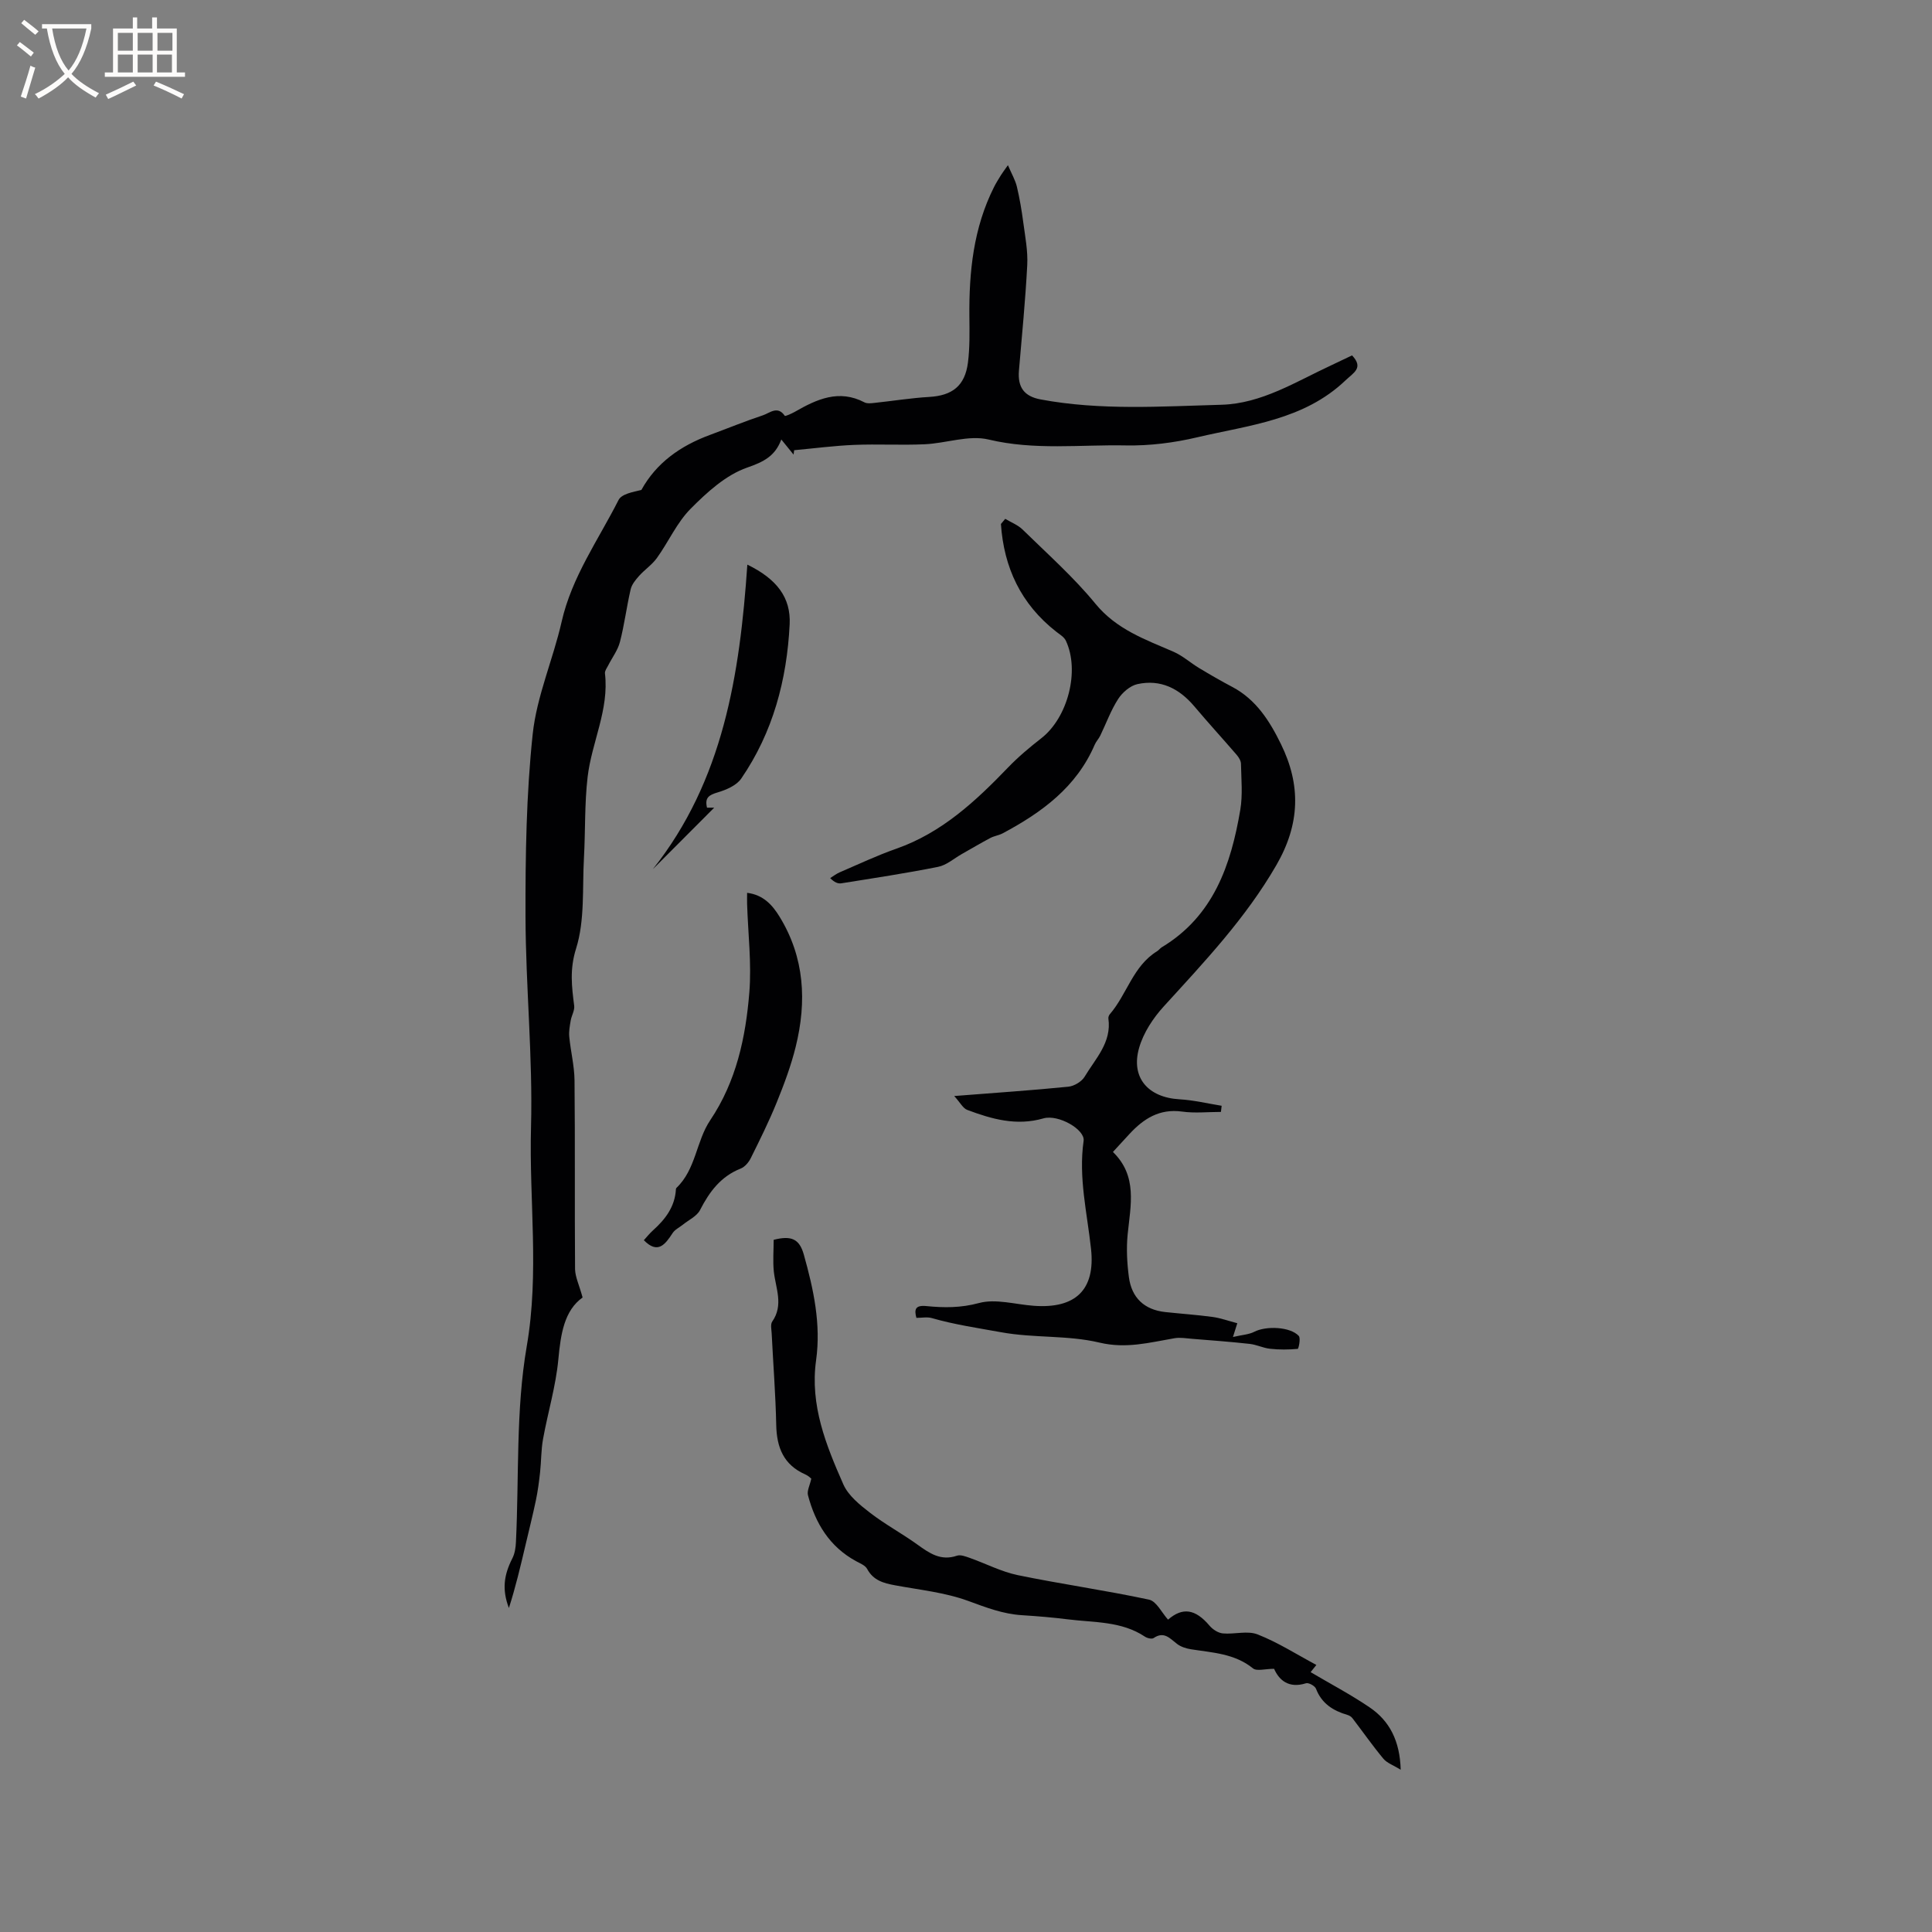<svg enable-background="new 0 0 400 400" viewBox="0 0 400 400" xmlns="http://www.w3.org/2000/svg"><rect x="0" y="0" width="400" height="400" fill="#808080" stroke="none"/><g fill="#010103"><path d="m120.62 268.63c-3.79 2.7-4.53 7.53-5.02 12.81-.52 5.55-2.17 10.98-3.17 16.5-.41 2.25-.36 4.57-.61 6.86-.21 1.95-.47 3.91-.87 5.83-.65 3.1-1.43 6.17-2.15 9.26-1.03 4.37-2.06 8.75-3.44 13.03-1.45-3.82-1.05-6.81.72-10.29.51-.99.69-2.23.74-3.36.66-13.54-.05-27.31 2.24-40.56 2.63-15.23.47-30.23.88-45.31.39-14.54-1.1-29.12-1.14-43.68-.03-12.59.16-25.24 1.49-37.74.84-7.87 4.22-15.45 5.99-23.26 2.11-9.3 7.6-16.94 11.79-25.21.64-1.25 2.97-1.65 4.72-2.07 3.1-5.62 8.09-9.14 14.16-11.38 3.67-1.36 7.3-2.85 11.01-4.08 1.39-.46 3.03-2.07 4.52.11.1.14 1.43-.46 2.12-.85 4.53-2.6 9.1-4.69 14.37-1.94.57.3 1.42.19 2.13.11 3.77-.4 7.52-1.01 11.3-1.23 4.75-.28 7.38-2.28 8-7.09.4-3.13.33-6.34.3-9.51-.09-9.31.84-18.4 5.11-26.87.43-.85.94-1.66 1.44-2.47.27-.44.59-.85 1.43-2.04.78 1.82 1.52 3.07 1.85 4.43.58 2.44 1 4.94 1.33 7.43.39 2.93.97 5.89.82 8.81-.38 7.3-1.1 14.58-1.72 21.87-.29 3.46 1.1 5.33 4.5 5.96 12.41 2.32 24.95 1.44 37.42 1.1 8.33-.23 15.42-4.78 22.78-8.19 1.44-.67 2.86-1.36 4.27-2.03 2.45 2.6.32 3.57-1.39 5.2-8.62 8.21-19.95 9.24-30.67 11.76-4.79 1.13-9.83 1.77-14.73 1.68-9.47-.19-18.96 1.05-28.46-1.22-4.1-.98-8.8.78-13.24.98-4.85.22-9.72-.07-14.57.13-4.16.17-8.3.72-12.45 1.1-.04.3-.08.61-.12.91-.78-.95-1.55-1.91-2.54-3.13-1.27 3.43-3.63 4.63-7.07 5.82-4.38 1.52-8.3 5.09-11.69 8.51-2.86 2.87-4.58 6.85-6.99 10.2-1.01 1.41-2.54 2.42-3.71 3.73-.72.81-1.5 1.76-1.73 2.77-.84 3.61-1.29 7.31-2.22 10.89-.44 1.71-1.61 3.24-2.43 4.86-.27.53-.73 1.13-.67 1.64.89 7.52-2.75 14.27-3.59 21.46-.65 5.54-.45 11.18-.76 16.76-.35 6.29.21 12.91-1.63 18.76-1.35 4.3-.9 7.86-.39 11.84.12.97-.54 2.02-.72 3.05-.19 1.11-.41 2.27-.3 3.37.29 3.02 1.06 6.03 1.09 9.04.13 13.04.01 26.09.11 39.13.06 1.65.88 3.29 1.56 5.81z"/><path d="m208.12 107.42c1.22.73 2.64 1.27 3.62 2.24 5.12 5.02 10.54 9.82 15.06 15.34 4.37 5.33 10.3 7.39 16.17 9.94 1.9.83 3.52 2.31 5.32 3.39 2.24 1.35 4.51 2.66 6.82 3.88 4.96 2.61 7.77 7.09 10.1 11.85 4.15 8.46 3.97 16.54-.95 25.05-6.35 11-14.89 20.01-23.31 29.25-2.21 2.42-4.21 5.46-5.1 8.56-1.79 6.19 1.85 10.31 8.37 10.68 2.92.17 5.81.87 8.71 1.34-.05.42-.1.85-.15 1.27-2.69 0-5.41.3-8.05-.07-4.66-.64-7.94 1.46-10.87 4.62-1.07 1.16-2.14 2.33-3.44 3.74 5.15 5.01 3.65 11.06 3.05 17.06-.29 2.91-.13 5.91.25 8.82.56 4.29 3.17 6.8 7.56 7.27 3.26.35 6.54.57 9.78 1.01 1.66.23 3.27.82 5.11 1.3-.25.78-.43 1.37-.9 2.85 1.88-.44 3.29-.5 4.42-1.08 2.43-1.25 7.42-1.07 9.21.86.43.47-.04 2.66-.22 2.68-1.89.17-3.82.19-5.71-.02-1.43-.15-2.8-.85-4.22-1.01-3.96-.44-7.93-.73-11.9-1.05-1.24-.1-2.52-.33-3.71-.12-5.13.88-9.97 2.22-15.51.9-6.58-1.57-13.54-.9-20.39-2.15-4.78-.87-9.62-1.57-14.34-2.93-.95-.27-2.04-.04-3.17-.04-.48-1.76-.23-2.67 2.07-2.44 3.63.36 7.12.39 10.88-.63 3.47-.94 7.53.29 11.34.57 8.6.64 12.78-3.25 11.87-11.74-.8-7.46-2.63-14.79-1.54-22.41.33-2.34-5.24-5.54-8.32-4.65-5.58 1.61-10.7.15-15.78-1.76-.88-.33-1.44-1.5-2.69-2.87 8.64-.68 16.15-1.18 23.62-1.93 1.21-.12 2.77-1.05 3.38-2.07 2.23-3.74 5.62-7.07 4.92-12.04-.04-.28.1-.67.29-.89 3.56-4.12 4.8-9.98 9.78-13.04.36-.22.62-.6.97-.82 10.73-6.46 14.33-17.04 16.27-28.47.52-3.1.2-6.35.14-9.52-.01-.64-.46-1.36-.91-1.88-2.9-3.36-5.9-6.64-8.76-10.03-3.12-3.69-6.98-5.64-11.77-4.59-1.5.33-3.11 1.72-3.98 3.07-1.52 2.35-2.48 5.05-3.71 7.59-.32.66-.87 1.22-1.16 1.9-3.77 8.77-10.94 14-19 18.31-.82.44-1.81.56-2.63 1-1.98 1.05-3.91 2.2-5.86 3.3-1.63.92-3.17 2.31-4.92 2.66-6.64 1.33-13.35 2.34-20.04 3.41-.69.11-1.44-.19-2.31-1.08.65-.4 1.26-.89 1.96-1.19 3.89-1.67 7.73-3.49 11.72-4.89 9.43-3.31 16.42-9.83 23.15-16.82 2.11-2.2 4.48-4.18 6.89-6.06 5.47-4.26 8.01-13.95 5.07-20.2-.36-.77-1.29-1.3-2.01-1.87-7.29-5.71-10.82-13.27-11.43-22.28.3-.36.59-.71.89-1.07z"/><path d="m160.18 256.69c3.67-.94 5.33-.18 6.24 3.05 2.02 7.2 3.59 14.41 2.54 21.91-1.29 9.27 2.06 17.54 5.64 25.66 1.03 2.34 3.41 4.26 5.54 5.9 3.09 2.39 6.58 4.26 9.76 6.55 2.51 1.81 4.87 3.48 8.23 2.33.74-.25 1.77.15 2.6.44 3.35 1.18 6.58 2.88 10.01 3.59 9.02 1.86 18.16 3.14 27.16 5.07 1.53.33 2.63 2.7 3.93 4.14 2.99-2.59 5.62-2.26 8.6 1.26.66.78 1.78 1.5 2.75 1.59 2.4.22 5.11-.62 7.2.21 4.2 1.65 8.07 4.13 12.16 6.32-.56.7-.94 1.18-1.19 1.49 4.08 2.41 8.27 4.62 12.17 7.26 4.18 2.82 6.31 6.96 6.48 12.94-1.53-.94-2.84-1.38-3.58-2.27-2.25-2.7-4.26-5.59-6.4-8.38-.24-.32-.65-.58-1.04-.69-2.97-.87-5.34-2.35-6.52-5.43-.22-.58-1.52-1.3-2.06-1.13-3.6 1.14-5.6-.67-6.61-2.99-1.87 0-3.59.54-4.37-.09-3.82-3.09-8.4-3.25-12.87-3.96-1-.16-2.07-.51-2.86-1.11-1.48-1.13-2.68-2.68-4.84-1.21-.38.26-1.33.03-1.81-.29-4.86-3.24-10.52-2.9-15.94-3.58-3.15-.4-6.33-.66-9.5-.86-3.92-.24-7.43-1.59-11.1-2.94-4.81-1.77-10.09-2.3-15.19-3.25-2.37-.44-4.49-1-5.77-3.38-.39-.74-1.46-1.16-2.29-1.61-5.49-2.98-8.44-7.85-9.97-13.67-.23-.89.38-2.01.69-3.42-.07-.05-.6-.6-1.25-.88-4.47-1.97-5.91-5.56-6.01-10.21-.13-6.31-.63-12.62-.94-18.93-.04-.84-.29-1.92.11-2.5 2.4-3.44.71-6.9.33-10.38-.22-2.19-.03-4.39-.03-6.55z"/><path d="m154.68 184.85c3.32.41 5.21 2.47 6.73 4.96 5.18 8.45 5.64 17.55 3.34 26.88-.97 3.94-2.41 7.79-3.94 11.56-1.59 3.92-3.48 7.72-5.36 11.51-.43.88-1.24 1.84-2.1 2.18-4.12 1.63-6.47 4.79-8.41 8.58-.66 1.29-2.36 2.06-3.58 3.05-.71.57-1.63 1-2.1 1.72-1.55 2.38-3.07 4.43-5.96 1.48.49-.53 1.15-1.37 1.92-2.06 2.55-2.29 4.51-4.88 4.72-8.46.01-.1.03-.23.1-.3 4.05-3.84 4.09-9.7 7.01-14.03 5.4-8.04 7.33-17.12 8.09-26.42.49-6.06-.27-12.22-.46-18.34-.02-.72 0-1.44 0-2.31z"/><path d="m154.73 116.9c6.11 2.98 9.03 6.82 8.76 12.36-.57 11.48-3.45 22.36-10.03 31.94-.98 1.43-3.12 2.34-4.91 2.87-1.75.52-2.68 1.07-2.17 3.15h1.49c-3.97 3.98-8.2 8.22-12.71 12.74 14.57-18.35 18-40.2 19.57-63.06z"/></g><path d="m6.4 11.7c-1-.8-1.9-1.6-2.9-2.3l.6-.7c.9.7 1.9 1.4 2.9 2.2zm-2.1 8.3c.7-2.1 1.4-4.2 2-6.4.2.1.6.3 1 .4-.7 2.3-1.3 4.4-1.9 6.4zm3-12.8c-1.1-.9-2.1-1.7-2.9-2.4l.6-.7c1 .8 2 1.5 3 2.4zm1.4-1.3v-.9h10.2v.9c-.9 4.2-2.3 7.3-4.1 9.4 1.3 1.4 3.2 2.7 5.7 4-.2.2-.4.5-.7.9-2.5-1.4-4.4-2.7-5.7-4.2-1.4 1.5-3.5 3-6.1 4.4 0 0 0 0-.1-.1-.3-.4-.5-.7-.7-.8 2.7-1.3 4.7-2.8 6.2-4.2-1.8-2.2-3-5.3-3.7-9.4zm9.2 0h-7.1c.6 3.8 1.7 6.7 3.4 8.7 1.7-2 2.9-4.8 3.7-8.7z" fill="#fcfbfa"/><path d="m31.6 3.6h.9v2.3h4.1v9.1h1.7v.9h-16.6v-.9h1.7v-9.1h4.1v-2.3h.9v2.3h3.1v-2.3zm-4 13.3.6.8c-1.9.9-3.8 1.9-5.8 2.8-.2-.3-.3-.6-.5-.9 2-.9 3.9-1.8 5.7-2.7zm-3.2-10.1v3.7h3.1v-3.7zm0 4.5v3.7h3.1v-3.7zm4.1-4.5v3.7h3.1v-3.7zm0 4.5v3.7h3.1v-3.7zm9.1 9.1c-2.1-1.1-4.1-2-5.8-2.7l.5-.8c2.2.9 4.1 1.8 5.8 2.6zm-1.9-13.6h-3.1v3.7h3.1zm-3.2 4.5v3.7h3.1v-3.7z" fill="#fcfbfa"/></svg>